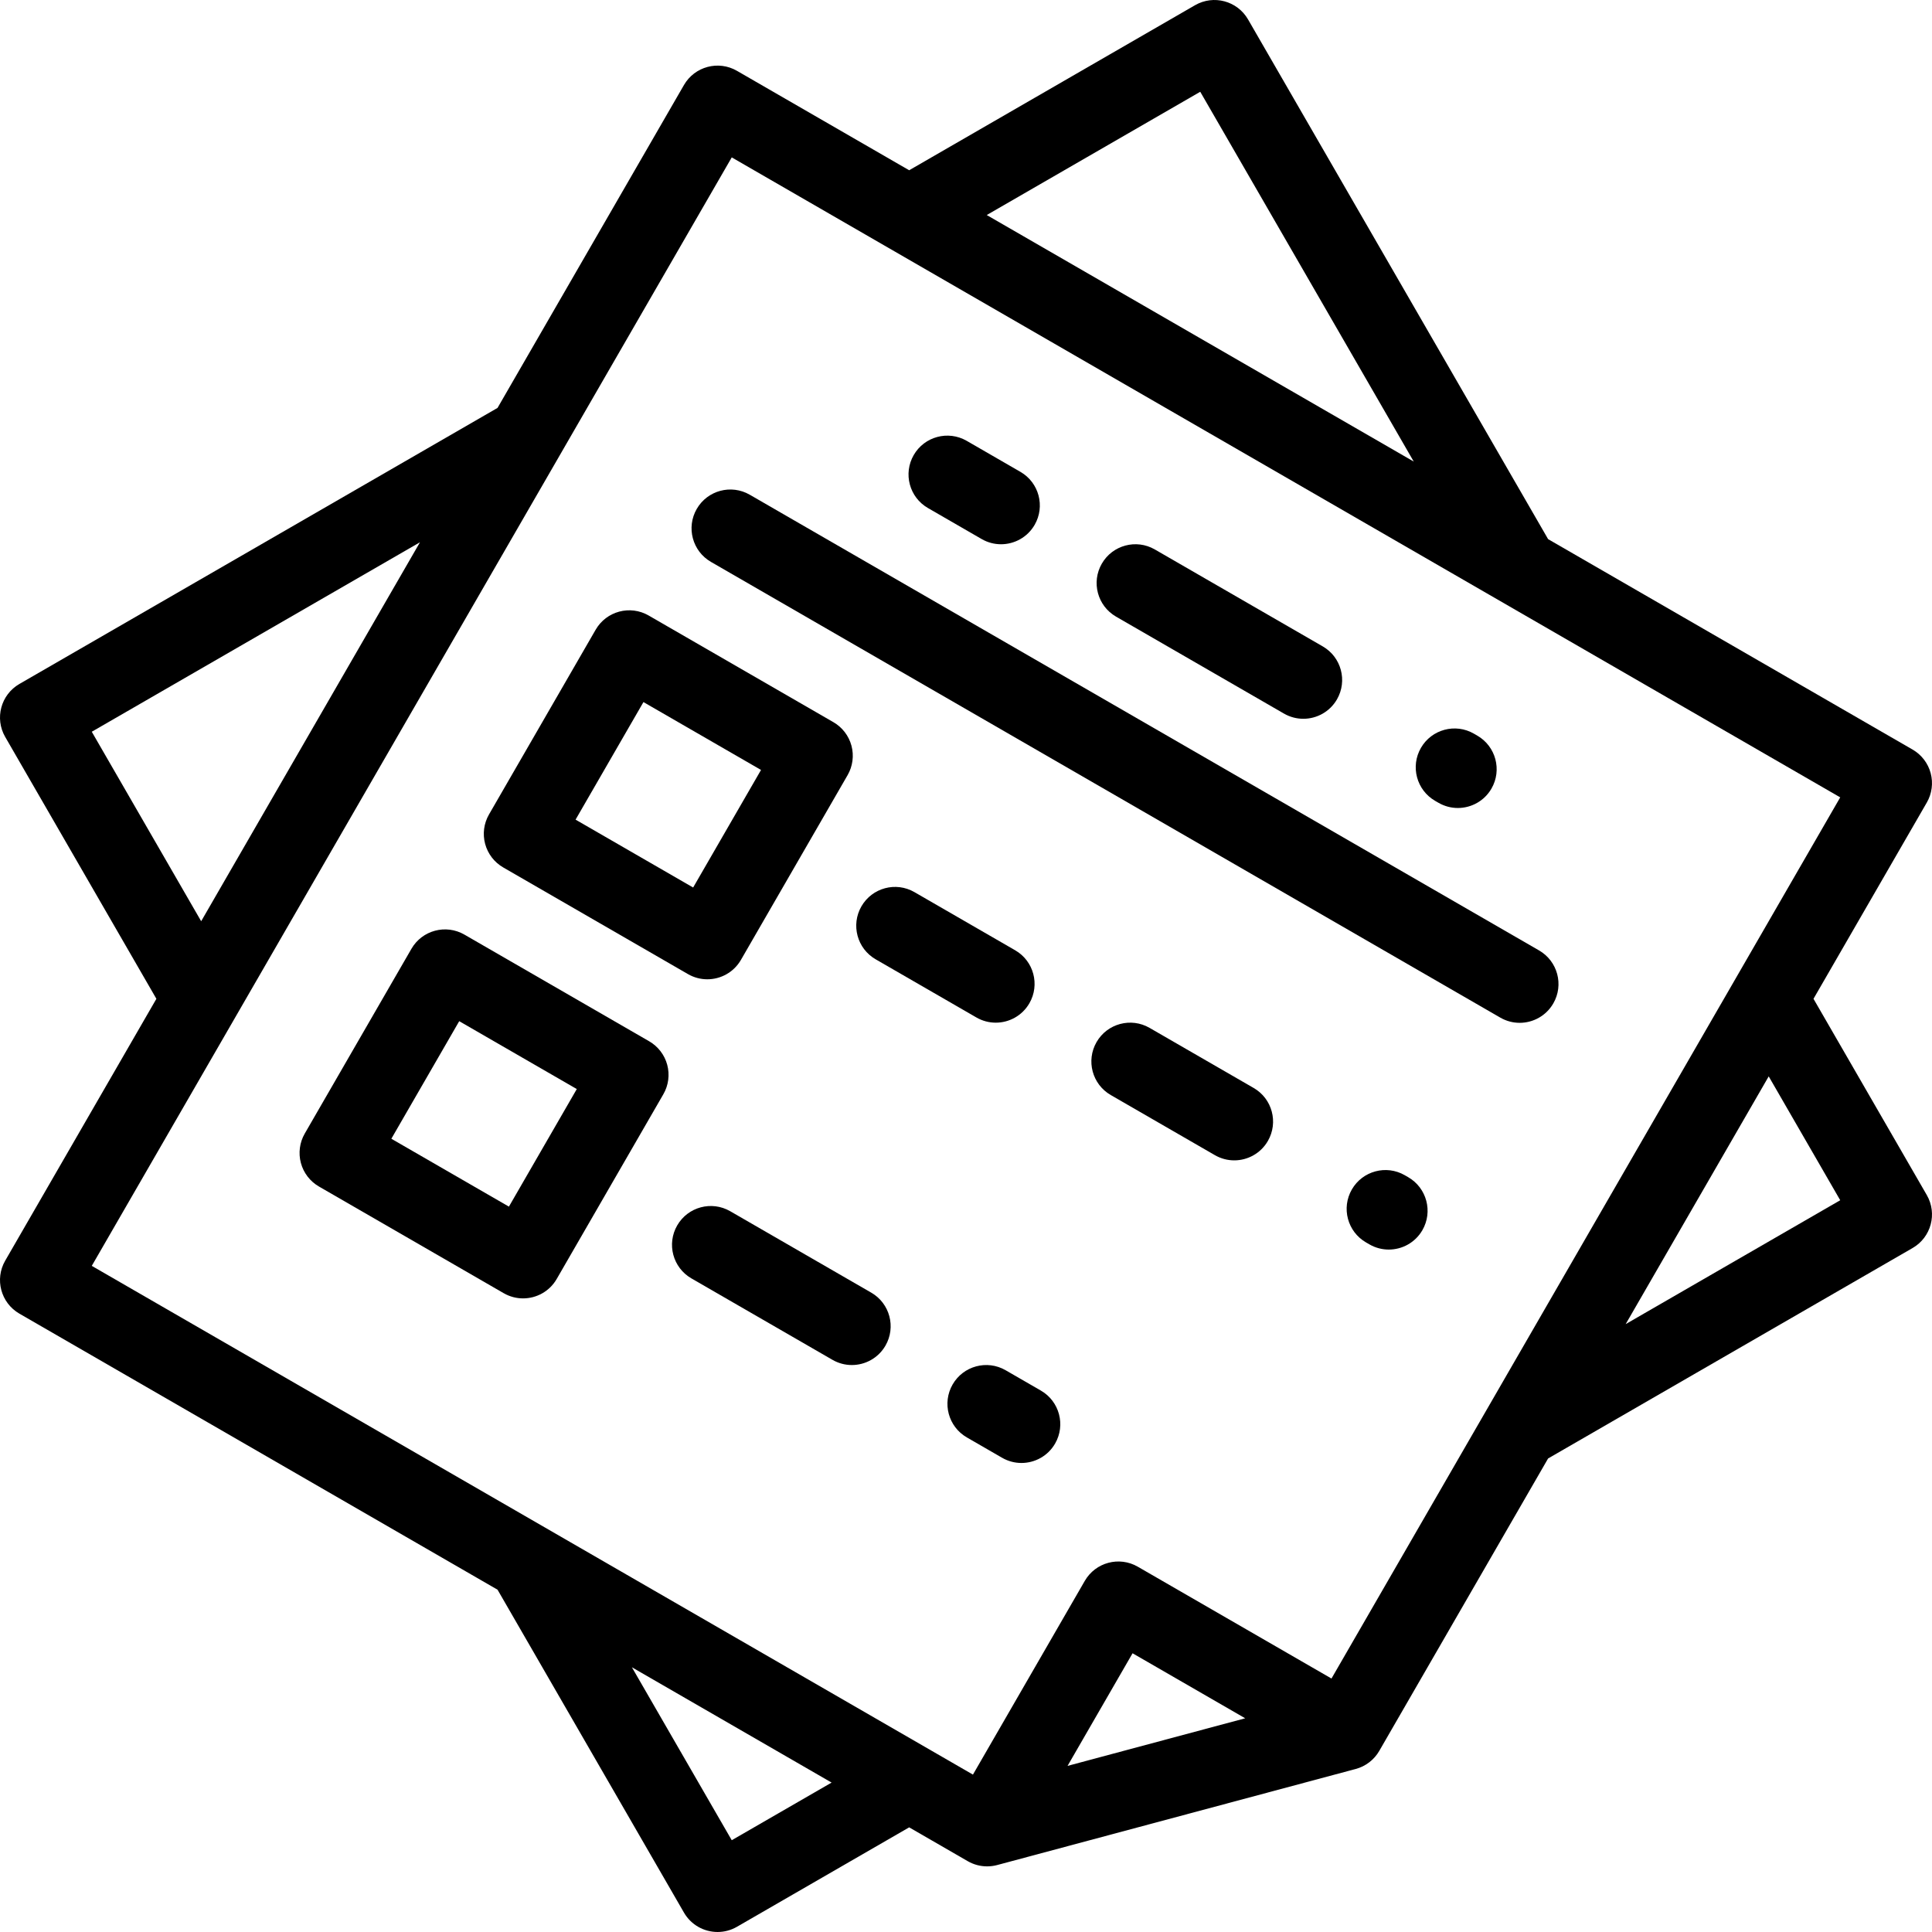 <?xml version="1.0" encoding="iso-8859-1"?>
<!-- Generator: Adobe Illustrator 19.0.0, SVG Export Plug-In . SVG Version: 6.00 Build 0)  -->
<svg version="1.1" id="Layer_1" xmlns="http://www.w3.org/2000/svg" xmlns:xlink="http://www.w3.org/1999/xlink" x="0px" y="0px"
	 viewBox="0 0 512 512" style="enable-background:new 0 0 512 512;" xml:space="preserve">
<g>
	<g>
		<g>
			<path d="M295.757,163.411l44.509,25.697c1.619,0.935,3.386,1.378,5.129,1.378c3.552,0,7.008-1.843,8.912-5.14
				c2.839-4.916,1.154-11.203-3.762-14.041l-44.509-25.697c-4.917-2.84-11.203-1.154-14.041,3.762
				C289.156,154.286,290.84,160.572,295.757,163.411z"/>
			<path d="M380.321,212.233l0.89,0.514c1.62,0.935,3.388,1.38,5.132,1.38c3.551,0,7.005-1.842,8.91-5.138
				c2.841-4.915,1.158-11.202-3.757-14.043l-0.89-0.514c-4.917-2.841-11.202-1.156-14.042,3.758
				C373.723,203.105,375.405,209.393,380.321,212.233z"/>
			<path d="M245.908,134.63l14.242,8.223c1.619,0.934,3.386,1.378,5.129,1.378c3.552,0,7.008-1.843,8.912-5.14
				c2.839-4.916,1.154-11.203-3.762-14.041l-14.242-8.223c-4.918-2.838-11.204-1.154-14.041,3.762
				C239.306,125.505,240.991,131.791,245.908,134.63z"/>
			<path d="M407.877,251.88l-209.19-120.776c-4.917-2.838-11.203-1.154-14.041,3.762c-2.839,4.916-1.154,11.203,3.762,14.041
				l209.19,120.776c1.619,0.934,3.386,1.378,5.129,1.378c3.552,0,7.008-1.843,8.912-5.14
				C414.478,261.006,412.794,254.719,407.877,251.88z"/>
			<path d="M133.353,229.877l48.96,28.267c1.619,0.934,3.386,1.378,5.129,1.378c3.552,0,7.008-1.843,8.912-5.14l28.267-48.959
				c1.363-2.361,1.733-5.166,1.027-7.799c-0.706-2.633-2.428-4.878-4.789-6.241l-48.96-28.267
				c-4.917-2.839-11.203-1.154-14.041,3.762l-28.267,48.959c-1.363,2.361-1.733,5.166-1.027,7.8
				C129.27,226.269,130.992,228.514,133.353,229.877z M170.521,186.057l31.157,17.988l-17.988,31.156l-31.157-17.988
				L170.521,186.057z"/>
			<path d="M172.034,275.947l-48.96-28.267c-4.917-2.838-11.204-1.154-14.041,3.762l-28.267,48.959
				c-1.363,2.361-1.733,5.166-1.027,7.8c0.706,2.633,2.428,4.878,4.789,6.241l48.96,28.267c1.619,0.934,3.386,1.378,5.129,1.378
				c3.552,0,7.008-1.843,8.912-5.14l28.267-48.959c1.363-2.361,1.733-5.166,1.027-7.8
				C176.118,279.555,174.395,277.31,172.034,275.947z M134.866,319.767l-31.157-17.988l17.988-31.156l31.157,17.988L134.866,319.767
				z"/>
			<path d="M373.185,311.967l-0.89-0.514c-4.917-2.841-11.202-1.153-14.041,3.764c-2.838,4.916-1.152,11.203,3.764,14.041
				l0.89,0.514c1.618,0.934,3.385,1.378,5.128,1.378c3.553,0,7.008-1.844,8.913-5.141
				C379.787,321.091,378.102,314.805,373.185,311.967z"/>
			<path d="M258.757,269.64c1.619,0.934,3.386,1.378,5.129,1.378c3.552,0,7.007-1.843,8.912-5.14
				c2.839-4.916,1.154-11.203-3.762-14.041l-26.704-15.418c-4.917-2.839-11.202-1.154-14.041,3.762
				c-2.839,4.916-1.154,11.203,3.762,14.041L258.757,269.64z"/>
			<path d="M332.238,288.327l-27.595-15.932c-4.918-2.839-11.203-1.154-14.041,3.762c-2.839,4.916-1.154,11.203,3.762,14.041
				l27.595,15.932c1.619,0.934,3.386,1.378,5.129,1.378c3.552,0,7.008-1.843,8.912-5.14
				C338.839,297.451,337.155,291.165,332.238,288.327z"/>
			<path d="M230.894,342.569l-37.387-21.586c-4.918-2.838-11.203-1.153-14.041,3.762c-2.839,4.916-1.154,11.203,3.762,14.041
				l37.387,21.585c1.619,0.934,3.386,1.378,5.129,1.378c3.552,0,7.008-1.843,8.912-5.14
				C237.495,351.695,235.811,345.408,230.894,342.569z"/>
			<path d="M275.848,368.523l-9.348-5.396c-4.917-2.84-11.203-1.154-14.041,3.762c-2.839,4.916-1.154,11.203,3.762,14.041
				l9.348,5.396c1.619,0.935,3.386,1.378,5.129,1.378c3.552,0,7.008-1.843,8.912-5.14
				C282.449,377.648,280.764,371.362,275.848,368.523z"/>
			<path d="M510.62,316.701l-30.025-52.007l30.025-52.007c1.363-2.361,1.733-5.166,1.027-7.8c-0.706-2.633-2.428-4.878-4.789-6.241
				l-96.594-55.769L330.741,5.141c-2.839-4.914-9.123-6.6-14.041-3.762l-75.761,43.74l-45.642-26.351
				c-4.917-2.84-11.202-1.154-14.041,3.762l-49.404,85.57L5.141,181.257c-4.916,2.838-6.601,9.124-3.762,14.041l40.066,69.395
				L1.379,334.089c-2.839,4.916-1.154,11.203,3.762,14.041l126.713,73.158l49.404,85.57c1.905,3.297,5.358,5.14,8.912,5.14
				c1.743,0,3.511-0.444,5.129-1.378l45.642-26.351l15.522,8.962c1.576,0.911,3.351,1.377,5.139,1.377
				c0.89,0,1.785-0.116,2.66-0.351l95.016-25.46c2.634-0.706,4.878-2.428,6.241-4.789l44.745-77.499l96.594-55.769
				C511.775,327.903,513.459,321.617,510.62,316.701z M318.078,24.321l56.58,97.999l-113.16-65.333L318.078,24.321z M24.321,193.921
				l86.975-50.215l-57.984,100.43L24.321,193.921z M193.921,487.678l-26.461-45.832l52.922,30.555L193.921,487.678z
				 M282.911,467.979l17.231-29.846l29.846,17.231L282.911,467.979z M352.856,444.829L301.52,415.19
				c-4.918-2.838-11.204-1.154-14.041,3.762l-29.639,51.336L24.321,335.467l169.6-293.757l293.757,169.6L352.856,444.829z
				 M430.822,350.904l37.904-65.653l18.952,32.826L430.822,350.904z"/>
		</g>
	</g>
</g>
<g>
</g>
<g>
</g>
<g>
</g>
<g>
</g>
<g>
</g>
<g>
</g>
<g>
</g>
<g>
</g>
<g>
</g>
<g>
</g>
<g>
</g>
<g>
</g>
<g>
</g>
<g>
</g>
<g>
</g>
</svg>
